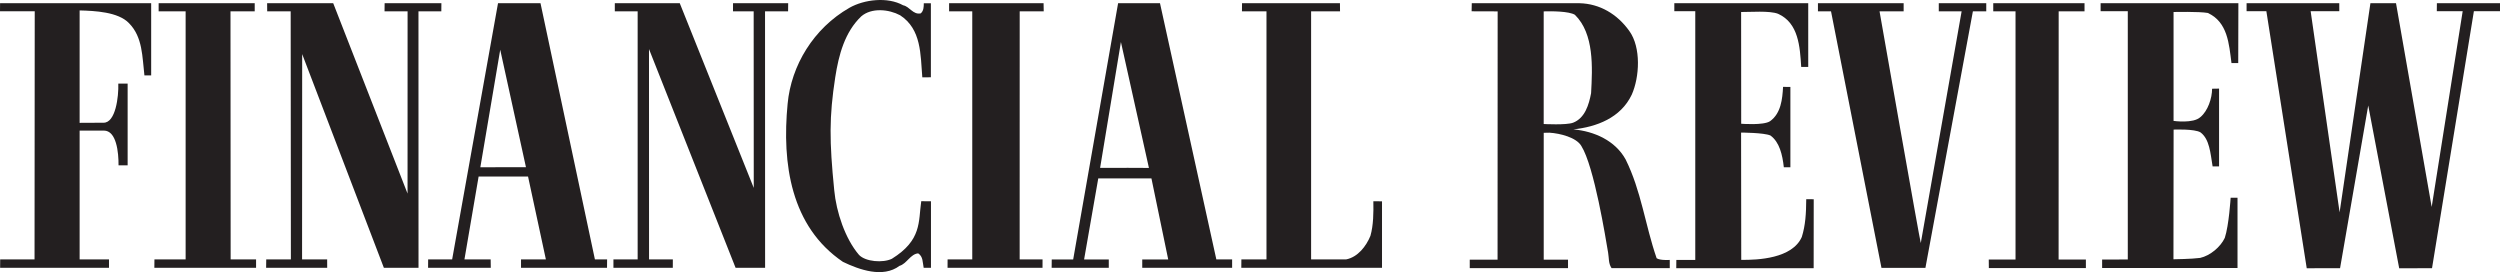 <svg xmlns="http://www.w3.org/2000/svg" width="147" height="16" viewBox="0 0 147 16" fill="none"><g clip-path="url(#clip0_209_6573)"><path d="M142.983 12.169L140.885 0.187H139.381L137.569 12.486L135.866 0.657H137.551L137.549 0.187H132.099V0.657H133.262L135.636 15.773L137.596 15.769L139.252 6.203L141.073 15.776L143.003 15.769L145.465 0.657H147V0.187H143.289L143.284 0.657H144.806L142.983 12.169Z" fill="#231F20"></path><path d="M123.605 15.76V15.26L125.114 15.258V0.657H123.516V0.187H131.617L131.608 3.707H131.211C131.064 2.585 130.994 1.306 129.821 0.762C129.318 0.671 127.805 0.706 127.805 0.706V7.109C127.805 7.109 128.966 7.278 129.385 6.883C129.823 6.523 130.071 5.775 130.071 5.217L130.481 5.21V9.786H130.102C129.97 8.991 129.921 8.189 129.394 7.787C129.053 7.567 127.808 7.62 127.808 7.62L127.799 15.245C127.799 15.245 128.883 15.232 129.37 15.165C129.961 15.032 130.57 14.519 130.818 13.986C131.064 13.244 131.162 11.625 131.162 11.625H131.566V15.758H123.605V15.76Z" fill="#231F20"></path><path d="M122.65 15.762H116.944L116.939 15.26H118.513V0.666H117.203V0.187H122.57V0.666H121.05L121.046 15.26H122.65V15.762Z" fill="#231F20"></path><path d="M116.006 0.666L113.215 15.749H110.63L107.664 0.666H106.895V0.187H111.934V0.666H110.517C110.517 0.666 112.909 14.292 112.942 14.292L115.344 0.666H114V0.187H116.792V0.666H116.009H116.006Z" fill="#231F20"></path><path d="M98.564 15.771L98.569 15.283H99.682V0.657H98.45V0.187H106.324V3.936H105.911C105.835 2.745 105.759 1.355 104.549 0.811C104.047 0.617 102.916 0.711 102.378 0.706L102.382 7.276C102.382 7.276 103.695 7.383 104.078 7.127C104.723 6.667 104.806 5.817 104.844 5.108L105.275 5.113V9.837H104.889C104.808 9.095 104.632 8.351 104.101 7.967C103.719 7.798 102.376 7.796 102.376 7.796L102.385 15.28C103.358 15.291 105.382 15.207 105.946 13.934C106.161 13.246 106.201 12.555 106.207 11.711L106.647 11.716L106.643 15.769H98.564V15.771Z" fill="#231F20"></path><path d="M98.182 15.283V15.765H94.759C94.571 15.487 94.614 15.192 94.558 14.861C94.418 14.043 93.741 9.784 92.98 8.578C92.686 8.084 91.746 7.842 91.106 7.802L90.771 7.809V15.269H92.199V15.765H86.421V15.269H88.057L88.062 0.669L86.531 0.664L86.54 0.189H92.869C94.065 0.215 95.1 0.833 95.803 1.821C96.506 2.794 96.406 4.533 95.948 5.564C95.297 6.938 93.871 7.463 92.516 7.607C93.746 7.72 94.973 8.264 95.587 9.375C96.508 11.229 96.734 13.228 97.41 15.183C97.609 15.325 98.187 15.283 98.187 15.283H98.182ZM93.556 5.481C93.639 3.965 93.741 1.986 92.605 0.871C92.259 0.657 91.237 0.655 90.769 0.669V7.292C90.769 7.292 92.101 7.367 92.5 7.214C93.197 6.943 93.429 6.152 93.556 5.479V5.481Z" fill="#231F20"></path><path d="M72.989 15.745L72.993 15.254H74.469V0.666H73.027L73.031 0.187H78.789L78.794 0.666H77.093V15.254C77.093 15.254 78.544 15.249 79.148 15.254C79.843 15.12 80.334 14.472 80.581 13.868C80.76 13.248 80.766 12.489 80.753 11.833L81.262 11.838C81.251 13.115 81.273 14.467 81.262 15.745H72.987H72.989Z" fill="#231F20"></path><path d="M67.164 15.745V15.258L68.691 15.256L67.704 10.488H64.578L63.745 15.256H65.196V15.747H61.837L61.842 15.256H63.103L65.745 0.187H68.207L71.521 15.254H72.449V15.745H67.162H67.164ZM66.243 9.868L67.557 9.874L65.91 2.47L64.687 9.87H66.243V9.868Z" fill="#231F20"></path><path d="M55.716 15.745L55.718 15.254H57.169V0.666H55.807V0.187H61.362L61.371 0.666H59.958L59.956 15.254H61.302L61.3 15.745H55.716Z" fill="#231F20"></path><path d="M54.741 15.745H54.312C54.245 15.416 54.283 15.092 53.991 14.898C53.54 14.93 53.31 15.514 52.893 15.631C51.915 16.366 50.516 15.854 49.565 15.398C46.497 13.319 45.972 9.624 46.312 6.106C46.521 3.847 47.838 1.666 49.947 0.458C50.817 -0.035 52.19 -0.198 53.105 0.311C53.486 0.382 53.689 0.884 54.14 0.786C54.314 0.633 54.316 0.415 54.319 0.191H54.736V4.544L54.232 4.549C54.122 3.203 54.185 1.719 52.926 0.897C52.27 0.546 51.248 0.435 50.636 0.966C49.675 1.89 49.318 3.214 49.112 4.546C48.753 6.874 48.764 8.293 49.052 11.176C49.172 12.471 49.699 14.043 50.509 14.987C50.891 15.392 51.92 15.471 52.442 15.216C54.212 14.114 53.995 13.046 54.169 11.831L54.741 11.836V15.747V15.745Z" fill="#231F20"></path><path d="M46.34 0.666H44.984L44.988 15.745H43.252L38.161 2.885L38.164 15.254H39.563L39.561 15.745H36.07V15.254H37.494V0.666H36.151V0.187H39.969L44.321 11.049L44.316 0.666H43.1L43.102 0.187H46.345L46.34 0.666Z" fill="#231F20"></path><path d="M30.636 15.745V15.254H32.098L31.049 10.379H28.143L27.309 15.254H28.851L28.858 15.745H25.171L25.175 15.254H26.586L29.284 0.187H31.781L34.981 15.254H35.698L35.693 15.745H30.636ZM30.926 9.83L29.413 2.925L28.244 9.835L30.926 9.83Z" fill="#231F20"></path><path d="M25.95 0.666H24.606L24.609 15.745H22.571L17.768 3.18L17.762 15.254H19.237L19.239 15.745H15.648L15.655 15.254H17.104L17.092 0.666H15.711L15.707 0.187H19.592L23.964 11.383L23.966 0.666H22.611L22.616 0.187H25.954L25.95 0.666Z" fill="#231F20"></path><path d="M14.977 0.187V0.666H13.553L13.562 15.254H15.057V15.745H9.076L9.081 15.254H10.915C10.915 15.254 10.911 1.099 10.915 0.666H9.328V0.187H14.979H14.977Z" fill="#231F20"></path><path d="M8.886 4.435H8.492C8.362 3.347 8.396 2.183 7.588 1.366C6.958 0.697 5.566 0.637 4.682 0.613V7.223L6.09 7.216C6.795 7.223 6.983 5.692 6.956 4.915H7.505V9.723H6.97C6.976 8.964 6.851 7.671 6.101 7.678H4.682V15.254H6.409V15.745H0.007L0.011 15.254H2.031L2.042 0.664H0L0.004 0.187H8.889V4.433L8.886 4.435Z" fill="#231F20"></path></g><defs><clipPath id="clip0_209_6573"><rect width="147" height="16" fill="white"></rect></clipPath></defs></svg>